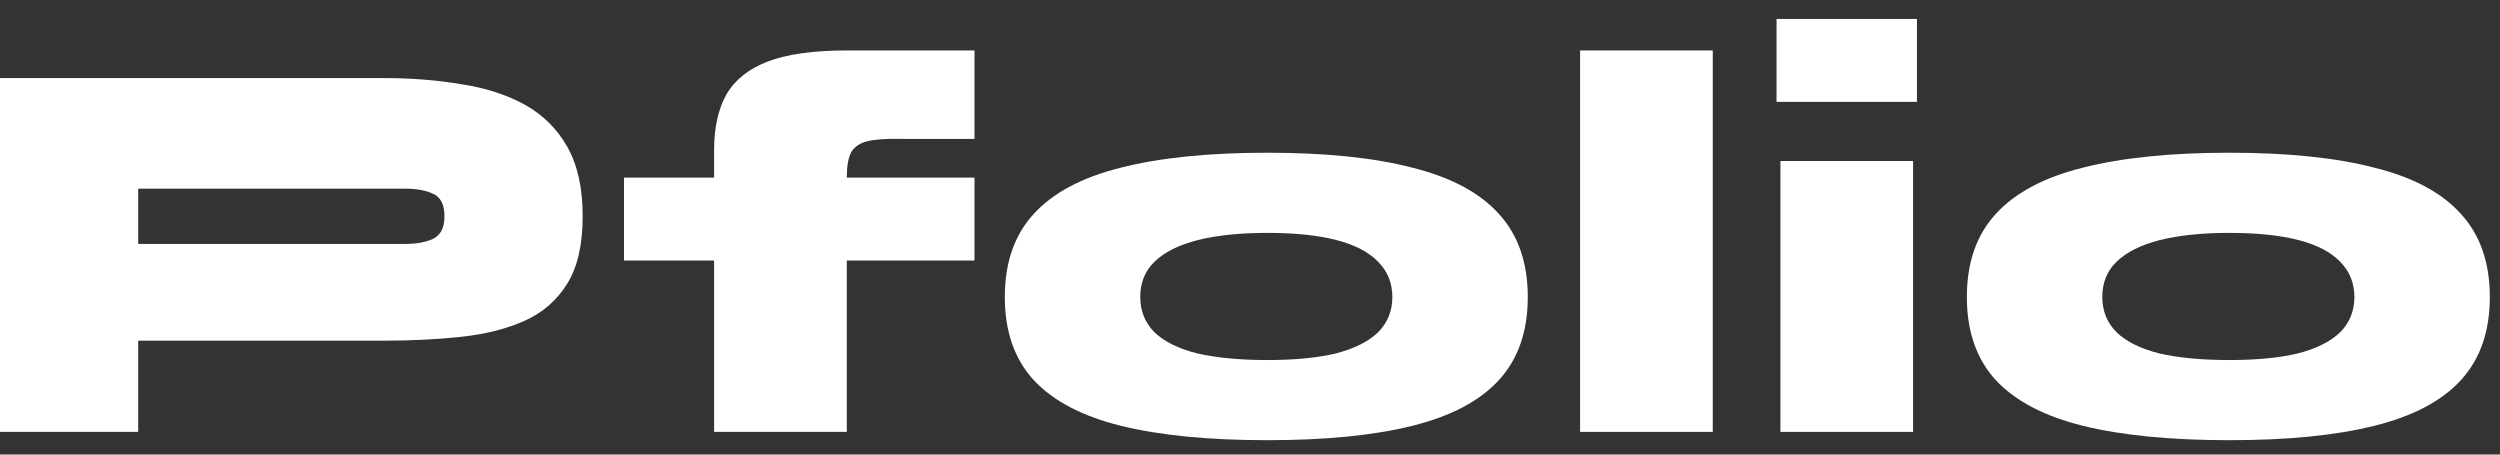<svg width="132" height="24" viewBox="0 0 132 24" fill="none" xmlns="http://www.w3.org/2000/svg">
<rect x="0" y="0" width="132" height="24" fill="#333333" stroke="none"/>
<path d="M6.83 17.988V12.88H21.396C21.98 12.88 22.466 12.792 22.855 12.617C23.264 12.423 23.468 12.024 23.468 11.421C23.468 10.798 23.264 10.399 22.855 10.224C22.466 10.049 21.98 9.961 21.396 9.961H7.297V22.804H0V4.123H20.257C21.717 4.123 23.079 4.23 24.344 4.444C25.628 4.639 26.747 4.999 27.701 5.524C28.654 6.05 29.403 6.789 29.948 7.743C30.493 8.696 30.765 9.922 30.765 11.421C30.765 12.919 30.493 14.106 29.948 14.982C29.403 15.857 28.654 16.509 27.701 16.937C26.747 17.365 25.628 17.648 24.344 17.784C23.079 17.92 21.717 17.988 20.257 17.988H6.83Z" fill="white"/>
<path d="M32.947 9.377H51.453V13.756H32.947V9.377ZM44.711 2.664H51.453V7.334H47.63C46.851 7.315 46.248 7.354 45.82 7.451C45.411 7.548 45.119 7.743 44.944 8.035C44.789 8.326 44.711 8.774 44.711 9.377V22.804H37.705V7.918C37.705 6.75 37.919 5.777 38.347 4.999C38.795 4.221 39.525 3.637 40.537 3.248C41.568 2.858 42.959 2.664 44.711 2.664Z" fill="white"/>
<path d="M66.919 23.242C63.825 23.242 61.246 22.989 59.184 22.483C57.14 21.977 55.603 21.17 54.572 20.061C53.56 18.951 53.054 17.492 53.054 15.682C53.054 13.872 53.56 12.413 54.572 11.304C55.603 10.175 57.14 9.358 59.184 8.852C61.246 8.326 63.825 8.064 66.919 8.064C69.993 8.064 72.543 8.326 74.566 8.852C76.609 9.358 78.137 10.175 79.149 11.304C80.161 12.413 80.667 13.872 80.667 15.682C80.667 17.492 80.161 18.951 79.149 20.061C78.137 21.17 76.609 21.977 74.566 22.483C72.543 22.989 69.993 23.242 66.919 23.242ZM66.919 19.01C68.359 19.01 69.565 18.893 70.538 18.66C71.511 18.407 72.251 18.037 72.757 17.55C73.263 17.044 73.516 16.422 73.516 15.682C73.516 14.943 73.263 14.32 72.757 13.814C72.27 13.308 71.54 12.929 70.567 12.676C69.594 12.423 68.378 12.296 66.919 12.296C65.479 12.296 64.253 12.423 63.241 12.676C62.248 12.929 61.489 13.308 60.964 13.814C60.458 14.3 60.205 14.923 60.205 15.682C60.205 16.422 60.458 17.044 60.964 17.55C61.47 18.037 62.219 18.407 63.212 18.66C64.224 18.893 65.459 19.01 66.919 19.01Z" fill="white"/>
<path d="M83.429 2.664H90.434V22.804H83.429V2.664Z" fill="white"/>
<path d="M101.215 1V5.378H93.801V1H101.215ZM94.006 8.502H101.011V22.804H94.006V8.502Z" fill="white"/>
<path d="M117.715 23.242C114.621 23.242 112.042 22.989 109.98 22.483C107.936 21.977 106.399 21.17 105.368 20.061C104.356 18.951 103.85 17.492 103.85 15.682C103.85 13.872 104.356 12.413 105.368 11.304C106.399 10.175 107.936 9.358 109.98 8.852C112.042 8.326 114.621 8.064 117.715 8.064C120.789 8.064 123.339 8.326 125.362 8.852C127.406 9.358 128.933 10.175 129.945 11.304C130.957 12.413 131.463 13.872 131.463 15.682C131.463 17.492 130.957 18.951 129.945 20.061C128.933 21.17 127.406 21.977 125.362 22.483C123.339 22.989 120.789 23.242 117.715 23.242ZM117.715 19.01C119.155 19.01 120.361 18.893 121.334 18.66C122.307 18.407 123.047 18.037 123.553 17.55C124.059 17.044 124.312 16.422 124.312 15.682C124.312 14.943 124.059 14.32 123.553 13.814C123.066 13.308 122.336 12.929 121.363 12.676C120.39 12.423 119.174 12.296 117.715 12.296C116.275 12.296 115.049 12.423 114.037 12.676C113.044 12.929 112.286 13.308 111.76 13.814C111.254 14.3 111.001 14.923 111.001 15.682C111.001 16.422 111.254 17.044 111.76 17.55C112.266 18.037 113.015 18.407 114.008 18.66C115.02 18.893 116.255 19.01 117.715 19.01Z" fill="white"/>
</svg>
